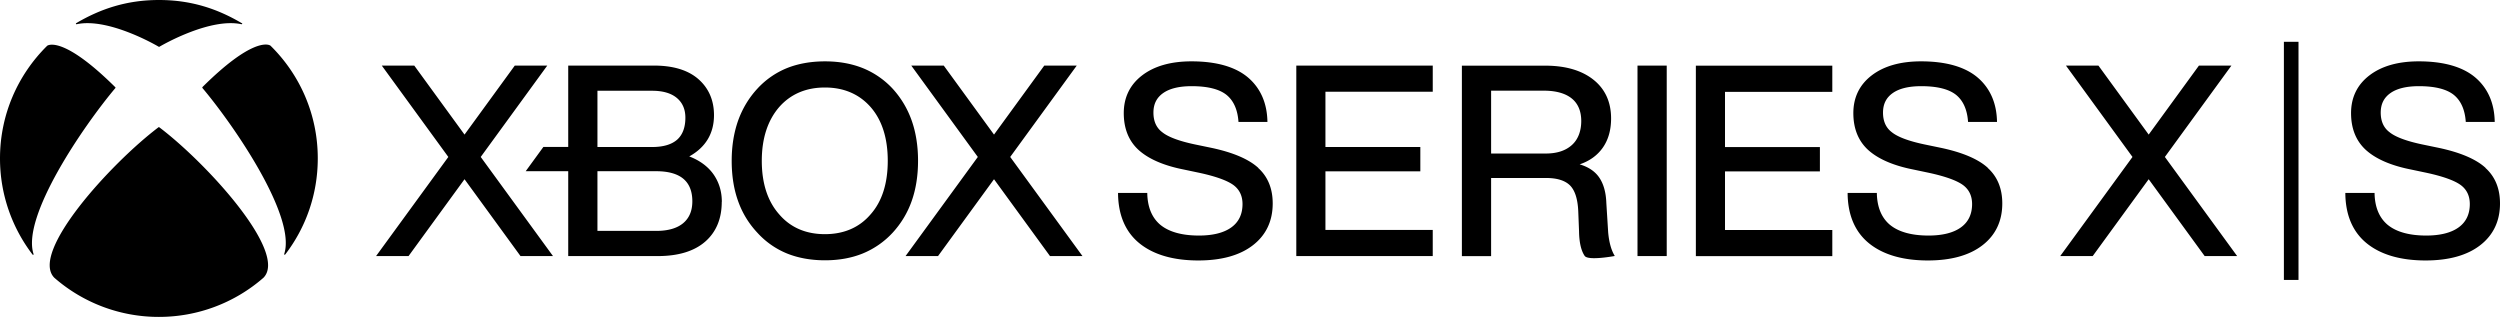 <svg xmlns="http://www.w3.org/2000/svg" viewBox="0 0 284 36"><path d="M18.05 14.44s.05.02.06.03c5.4 4.09 14.64 14.22 11.82 17.08A18.02 18.02 0 0 1 18.05 36a18 18 0 0 1-11.88-4.45c-2.82-2.86 6.42-12.99 11.82-17.08.01-.01.04-.03.06-.03Zm9.41-11.81C24.69.99 21.7 0 18.06 0s-6.64 1-9.4 2.63c-.03.02-.05.06-.03.09.01.03.05.04.09.03 3.5-.75 8.81 2.26 9.31 2.56.01 0 .02.01.04.01s.03 0 .04-.01c.5-.3 5.81-3.31 9.31-2.56.04 0 .07 0 .09-.03.02-.03 0-.07-.03-.09ZM5.42 5.16s-.06.04-.08.06C2.04 8.49 0 13 0 18c0 4.1 1.38 7.88 3.69 10.91.02.03.06.05.1.03.03-.02.03-.06.02-.09-1.38-4.24 5.66-14.53 9.29-18.84.01-.01.02-.03.02-.05 0-.03-.01-.04-.03-.06-5.51-5.46-7.38-4.88-7.68-4.73Zm17.59 4.73s-.03.03-.03.06c0 .02.01.04.02.05 3.63 4.31 10.67 14.6 9.29 18.84-.01.03-.01.07.02.09.03.02.07 0 .1-.03 2.32-3.03 3.69-6.8 3.69-10.91 0-5-2.04-9.51-5.34-12.77a.24.24 0 0 0-.08-.06c-.3-.16-2.17-.74-7.68 4.73Zm39.81 19.2h-3.69l-6.36-8.73-6.36 8.73h-3.69l8.21-11.26-7.56-10.38h3.69l5.71 7.84 5.71-7.84h3.69l-7.56 10.38 8.21 11.26Zm19.17-6.15c0 1.9-.63 3.42-1.88 4.51-1.25 1.09-3.06 1.64-5.38 1.64H64.55v-9.64h-4.83l2.01-2.76h2.82V7.45h9.75c2.19 0 3.88.52 5.05 1.55s1.76 2.41 1.76 4.08c0 2.08-.95 3.66-2.81 4.69 1.2.46 2.13 1.15 2.75 2.03.63.9.95 1.95.95 3.12ZM67.87 16.7h6.22c1.25 0 2.2-.28 2.83-.83.62-.55.94-1.39.94-2.5 0-.96-.33-1.71-.98-2.25-.65-.54-1.59-.81-2.79-.81h-6.22v6.39Zm10.78 6.18c0-1.14-.34-2-1.02-2.57-.68-.57-1.72-.86-3.08-.86h-6.68v6.78h6.68c1.32 0 2.35-.29 3.05-.87.7-.58 1.05-1.41 1.05-2.49Zm25.64-4.61c0 1.67-.24 3.21-.72 4.56a10.37 10.37 0 0 1-2.17 3.61 9.555 9.555 0 0 1-3.38 2.35c-1.27.52-2.72.78-4.3.78s-3.05-.26-4.33-.78a9.272 9.272 0 0 1-3.35-2.35c-.97-1.03-1.71-2.24-2.19-3.59-.49-1.36-.73-2.9-.73-4.58s.25-3.21.73-4.57c.49-1.36 1.22-2.58 2.19-3.63a9.342 9.342 0 0 1 3.35-2.33c1.27-.51 2.73-.77 4.33-.77s3.02.26 4.3.77a9.5 9.5 0 0 1 3.38 2.33c.96 1.05 1.69 2.27 2.17 3.63.48 1.36.72 2.9.72 4.57Zm-17.75 0c0 2.55.66 4.59 1.97 6.07 1.28 1.5 3.03 2.26 5.2 2.26s3.92-.76 5.2-2.26c1.29-1.46 1.94-3.5 1.94-6.07s-.65-4.62-1.94-6.1c-1.3-1.48-3.05-2.23-5.2-2.23s-3.9.75-5.2 2.23c-1.31 1.52-1.97 3.57-1.97 6.1Zm28.22-.44 7.56-10.38h-3.69l-5.71 7.84-5.71-7.84h-3.69l7.56 10.38-8.21 11.26h3.69l6.36-8.73 6.36 8.73h3.69l-8.21-11.26Zm35.81-7.4v6.27h10.78v2.76h-10.78v6.66h12.19v2.97h-15.5V7.45h15.5v2.97h-12.19Zm-7.63 8.64c-1.08-.99-2.88-1.76-5.35-2.28l-1.88-.39c-1.79-.38-3.03-.85-3.69-1.39-.66-.5-.99-1.24-.99-2.22s.37-1.7 1.11-2.22c.74-.52 1.83-.78 3.23-.78 1.81 0 3.13.33 3.95.98.81.65 1.27 1.67 1.37 3.05v.03h3.29v-.03c-.04-2.12-.79-3.81-2.21-5.02-1.43-1.21-3.59-1.83-6.42-1.83-2.35 0-4.23.54-5.61 1.6s-2.08 2.5-2.08 4.28.58 3.19 1.71 4.21c1.13 1.01 2.84 1.75 5.06 2.19l1.85.39c1.83.4 3.11.86 3.82 1.37.7.51 1.05 1.24 1.05 2.17 0 1.16-.43 2.05-1.28 2.66-.85.61-2.09.92-3.67.92-1.92 0-3.38-.41-4.36-1.2-.97-.8-1.48-2.01-1.51-3.61v-.03h-3.32v.03c.02 2.48.84 4.4 2.43 5.69 1.59 1.29 3.84 1.95 6.69 1.95 2.63 0 4.72-.58 6.2-1.73 1.49-1.15 2.25-2.75 2.25-4.75 0-1.68-.55-3.03-1.64-4.02Zm39.75 7.35-.21-3.36c-.04-1.19-.31-2.16-.8-2.88-.47-.7-1.22-1.21-2.23-1.51 1.11-.37 1.99-1 2.61-1.87.64-.9.96-2.02.96-3.34 0-1.86-.67-3.34-2-4.4-1.33-1.06-3.17-1.6-5.47-1.6h-9.48V29.1h3.32v-8.88h6.26c1.24 0 2.15.29 2.71.85.56.57.87 1.55.93 2.93l.09 2.3c.02 1.25.24 2.19.64 2.77s3.42.01 3.42.01l-.03-.05c-.38-.64-.62-1.52-.72-2.62ZM169.38 10.3h5.99c1.36 0 2.43.29 3.16.87.73.58 1.1 1.45 1.1 2.58s-.36 2.1-1.07 2.73c-.71.64-1.7.96-2.94.96h-6.23v-7.15Zm16.64 18.79h3.32V7.45h-3.32v21.64Zm22.13-18.66V7.46h-15.5V29.1h15.5v-2.97h-12.19v-6.66h10.78v-2.76h-10.78v-6.27h12.19Zm17.67 8.64c-1.08-.99-2.88-1.76-5.35-2.28l-1.88-.39c-1.79-.38-3.03-.85-3.69-1.39-.66-.5-.99-1.24-.99-2.22s.37-1.7 1.11-2.22c.74-.52 1.83-.78 3.23-.78 1.81 0 3.13.33 3.95.98.81.65 1.27 1.67 1.37 3.05v.03h3.29v-.03c-.04-2.12-.79-3.81-2.21-5.02-1.43-1.21-3.59-1.83-6.42-1.83-2.35 0-4.23.54-5.61 1.6s-2.08 2.5-2.08 4.28.58 3.19 1.71 4.21c1.13 1.01 2.84 1.75 5.06 2.19l1.85.39c1.83.4 3.11.86 3.82 1.37.7.51 1.05 1.24 1.05 2.17 0 1.16-.43 2.05-1.28 2.66-.85.61-2.09.92-3.67.92-1.92 0-3.38-.41-4.36-1.2-.97-.8-1.48-2.01-1.51-3.61v-.03h-3.32v.03c.02 2.48.84 4.4 2.43 5.69 1.59 1.29 3.84 1.95 6.69 1.95 2.63 0 4.72-.58 6.2-1.73 1.49-1.15 2.25-2.75 2.25-4.75 0-1.68-.55-3.03-1.64-4.02Zm35.29-14.32h-1.66V31.8h1.66V4.75Zm-15.18 13.08 7.56-10.38h-3.69l-5.71 7.84-5.71-7.84h-3.69l7.56 10.38-8.21 11.26h3.69l6.36-8.73 6.36 8.73h3.69l-8.21-11.26Zm36.43 1.24c-1.08-.99-2.88-1.76-5.35-2.28l-1.88-.39c-1.79-.38-3.03-.85-3.69-1.39-.66-.5-.99-1.24-.99-2.22s.37-1.7 1.11-2.22c.74-.52 1.83-.78 3.23-.78 1.81 0 3.13.33 3.95.98.81.65 1.27 1.67 1.37 3.05v.03h3.29v-.03c-.04-2.12-.79-3.81-2.21-5.02-1.43-1.21-3.59-1.83-6.42-1.83-2.35 0-4.23.54-5.61 1.6s-2.08 2.5-2.08 4.28.58 3.19 1.71 4.21c1.13 1.01 2.84 1.75 5.06 2.19l1.85.39c1.83.4 3.11.86 3.82 1.37.7.51 1.05 1.24 1.05 2.17 0 1.16-.43 2.05-1.28 2.66-.85.61-2.09.92-3.67.92-1.92 0-3.38-.41-4.36-1.2-.97-.8-1.48-2.01-1.51-3.61v-.03h-3.32v.03c.02 2.48.84 4.4 2.43 5.69 1.59 1.29 3.84 1.95 6.69 1.95 2.63 0 4.72-.58 6.2-1.73 1.49-1.15 2.25-2.75 2.25-4.75 0-1.68-.55-3.03-1.64-4.02Z"/></svg>